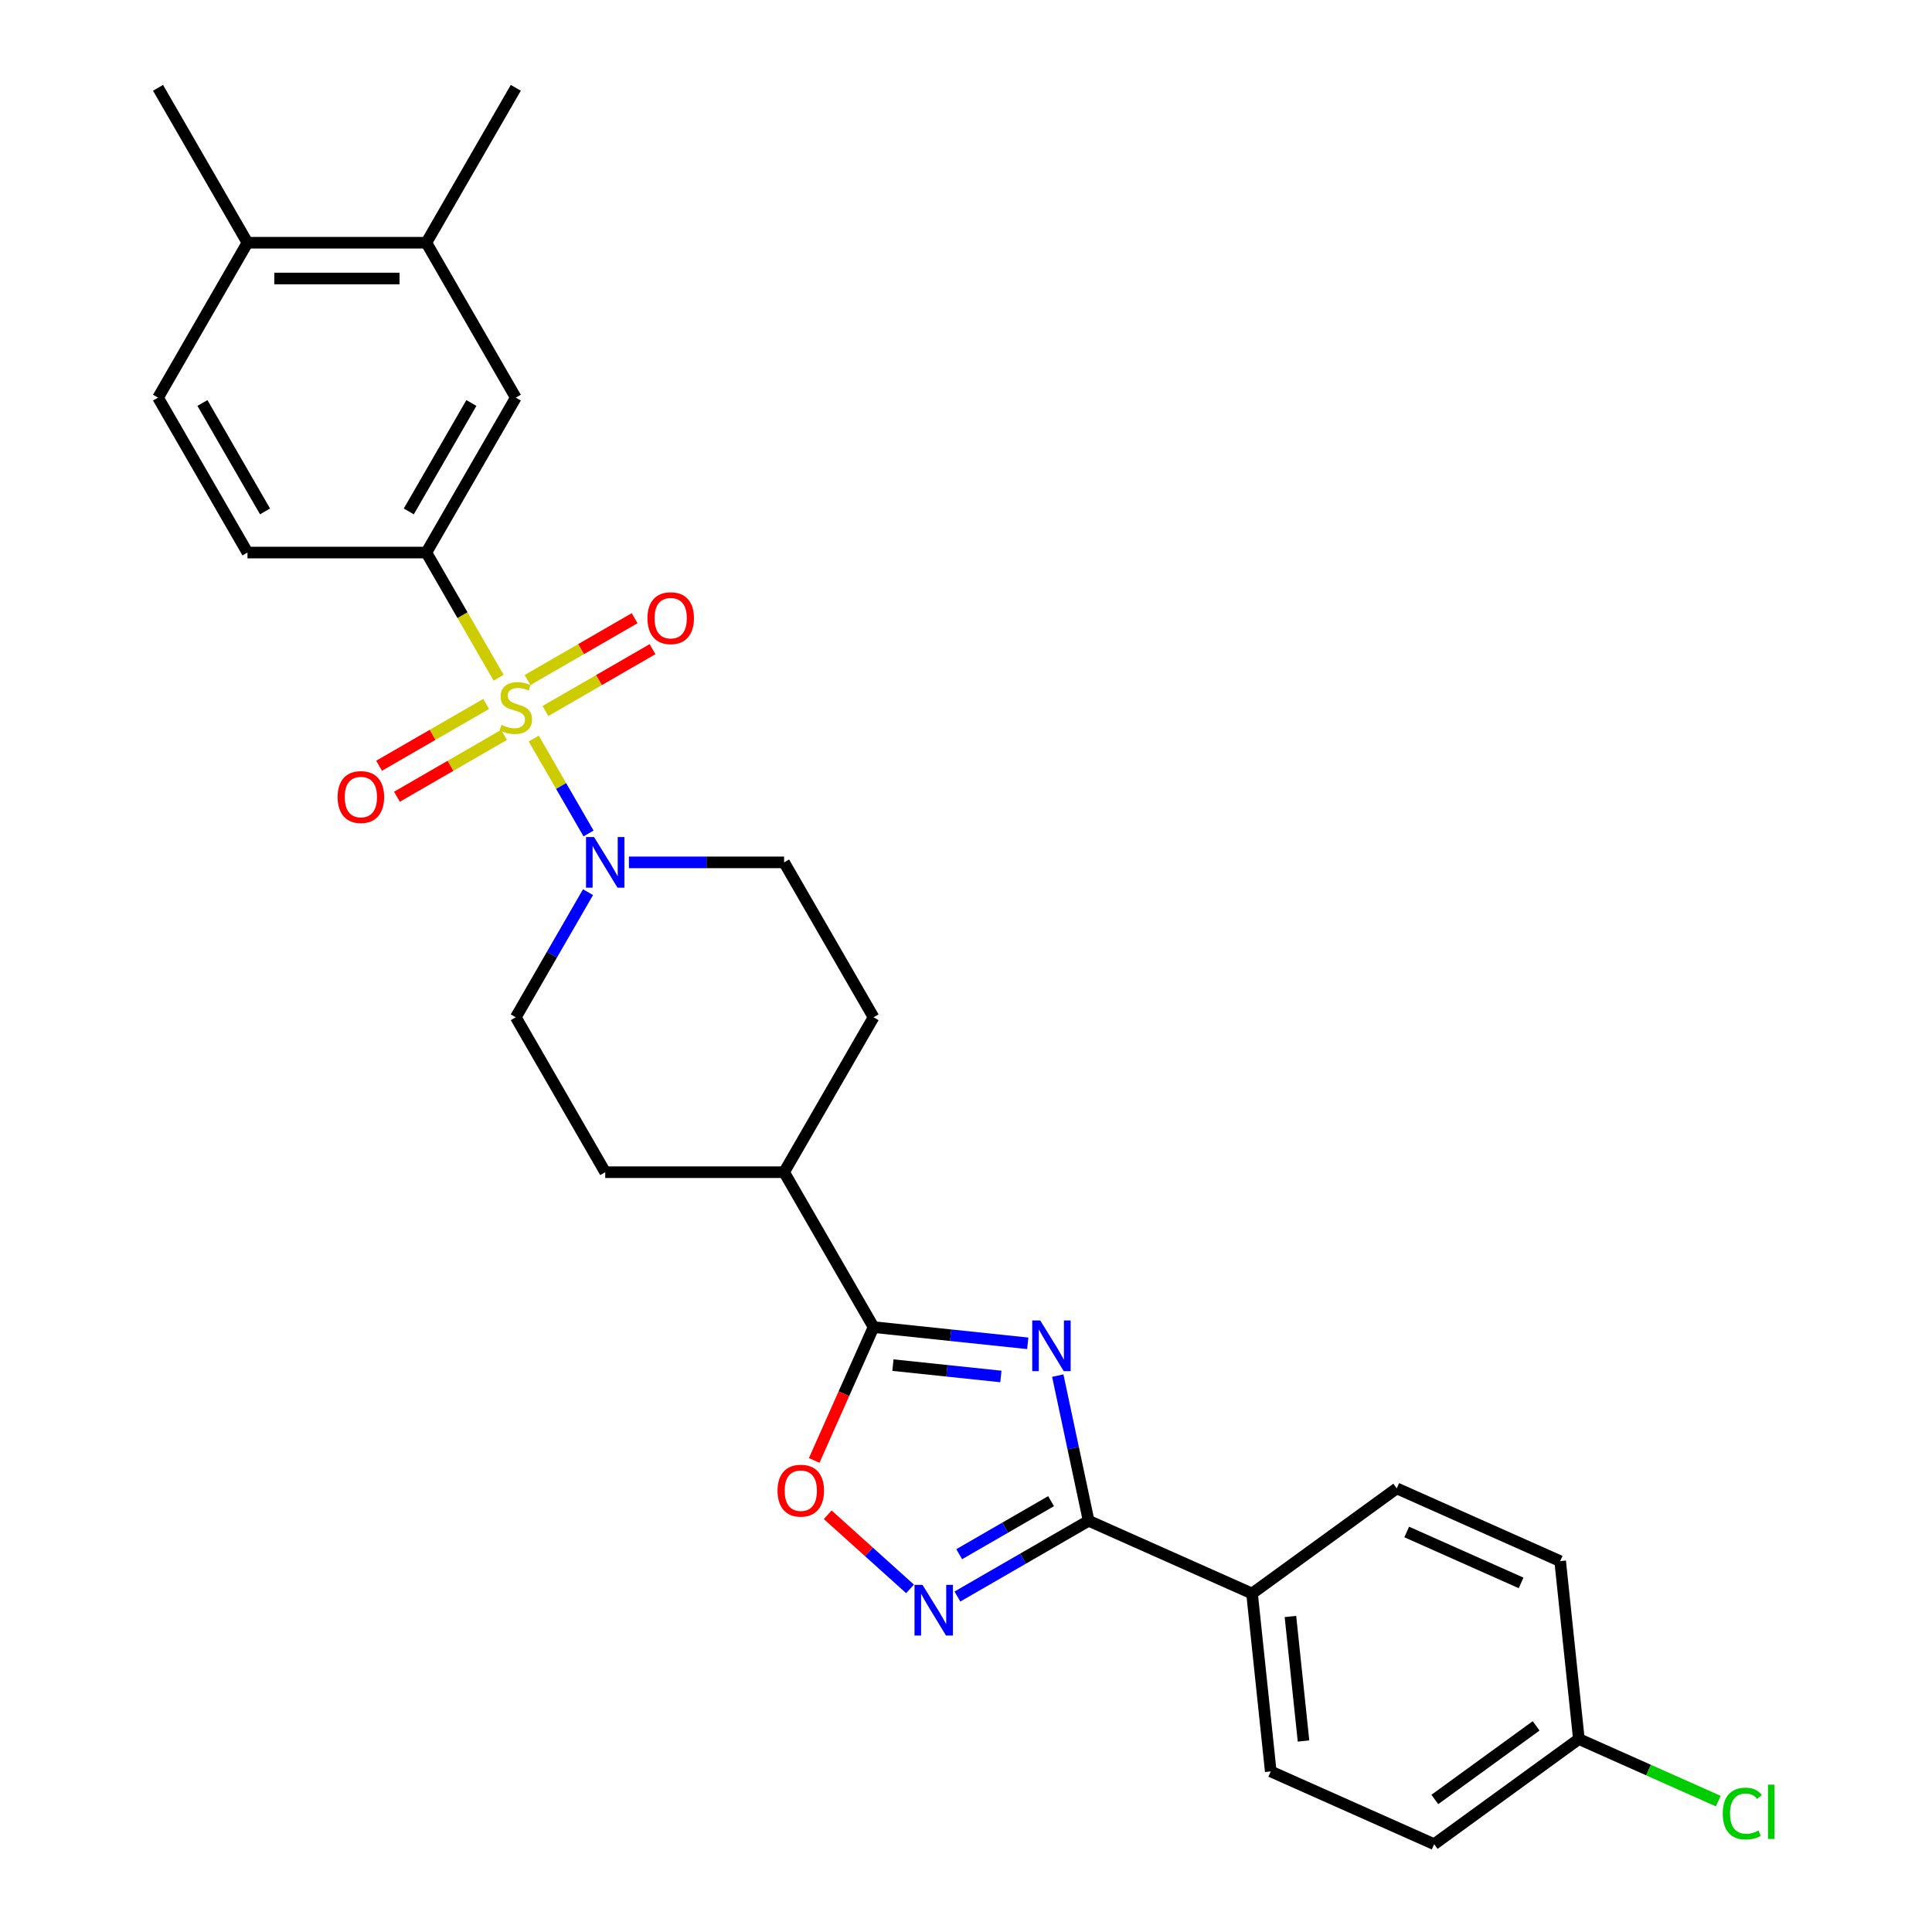 <?xml version='1.0' encoding='iso-8859-1'?>
<svg version='1.1' baseProfile='full'
              xmlns='http://www.w3.org/2000/svg'
                      xmlns:rdkit='http://www.rdkit.org/xml'
                      xmlns:xlink='http://www.w3.org/1999/xlink'
                  xml:space='preserve'
width='1000px' height='1000px' viewBox='0 0 1000 1000'>
<!-- END OF HEADER -->
<rect style='opacity:1.0;fill:#FFFFFF;stroke:none' width='1000' height='1000' x='0' y='0'> </rect>
<path class='bond-4' d='M 276.263,382.274 L 290.446,406.839' style='fill:none;fill-rule:evenodd;stroke:#CCCC00;stroke-width:6px;stroke-linecap:butt;stroke-linejoin:miter;stroke-opacity:1' />
<path class='bond-4' d='M 290.446,406.839 L 304.628,431.404' style='fill:none;fill-rule:evenodd;stroke:#0000FF;stroke-width:6px;stroke-linecap:butt;stroke-linejoin:miter;stroke-opacity:1' />
<path class='bond-5' d='M 258.088,350.794 L 239.384,318.397' style='fill:none;fill-rule:evenodd;stroke:#CCCC00;stroke-width:6px;stroke-linecap:butt;stroke-linejoin:miter;stroke-opacity:1' />
<path class='bond-5' d='M 239.384,318.397 L 220.68,286' style='fill:none;fill-rule:evenodd;stroke:#000000;stroke-width:6px;stroke-linecap:butt;stroke-linejoin:miter;stroke-opacity:1' />
<path class='bond-8' d='M 251.622,364.354 L 223.912,380.352' style='fill:none;fill-rule:evenodd;stroke:#CCCC00;stroke-width:6px;stroke-linecap:butt;stroke-linejoin:miter;stroke-opacity:1' />
<path class='bond-8' d='M 223.912,380.352 L 196.203,396.35' style='fill:none;fill-rule:evenodd;stroke:#FF0000;stroke-width:6px;stroke-linecap:butt;stroke-linejoin:miter;stroke-opacity:1' />
<path class='bond-8' d='M 260.88,380.39 L 233.171,396.388' style='fill:none;fill-rule:evenodd;stroke:#CCCC00;stroke-width:6px;stroke-linecap:butt;stroke-linejoin:miter;stroke-opacity:1' />
<path class='bond-8' d='M 233.171,396.388 L 205.461,412.387' style='fill:none;fill-rule:evenodd;stroke:#FF0000;stroke-width:6px;stroke-linecap:butt;stroke-linejoin:miter;stroke-opacity:1' />
<path class='bond-9' d='M 282.323,368.01 L 310.033,352.012' style='fill:none;fill-rule:evenodd;stroke:#CCCC00;stroke-width:6px;stroke-linecap:butt;stroke-linejoin:miter;stroke-opacity:1' />
<path class='bond-9' d='M 310.033,352.012 L 337.742,336.014' style='fill:none;fill-rule:evenodd;stroke:#FF0000;stroke-width:6px;stroke-linecap:butt;stroke-linejoin:miter;stroke-opacity:1' />
<path class='bond-9' d='M 273.065,351.974 L 300.774,335.976' style='fill:none;fill-rule:evenodd;stroke:#CCCC00;stroke-width:6px;stroke-linecap:butt;stroke-linejoin:miter;stroke-opacity:1' />
<path class='bond-9' d='M 300.774,335.976 L 328.484,319.978' style='fill:none;fill-rule:evenodd;stroke:#FF0000;stroke-width:6px;stroke-linecap:butt;stroke-linejoin:miter;stroke-opacity:1' />
<path class='bond-0' d='M 531.965,695.299 L 492.055,691.104' style='fill:none;fill-rule:evenodd;stroke:#0000FF;stroke-width:6px;stroke-linecap:butt;stroke-linejoin:miter;stroke-opacity:1' />
<path class='bond-0' d='M 492.055,691.104 L 452.145,686.91' style='fill:none;fill-rule:evenodd;stroke:#000000;stroke-width:6px;stroke-linecap:butt;stroke-linejoin:miter;stroke-opacity:1' />
<path class='bond-0' d='M 518.057,712.456 L 490.119,709.52' style='fill:none;fill-rule:evenodd;stroke:#0000FF;stroke-width:6px;stroke-linecap:butt;stroke-linejoin:miter;stroke-opacity:1' />
<path class='bond-0' d='M 490.119,709.52 L 462.182,706.584' style='fill:none;fill-rule:evenodd;stroke:#000000;stroke-width:6px;stroke-linecap:butt;stroke-linejoin:miter;stroke-opacity:1' />
<path class='bond-1' d='M 547.502,712.012 L 555.488,749.581' style='fill:none;fill-rule:evenodd;stroke:#0000FF;stroke-width:6px;stroke-linecap:butt;stroke-linejoin:miter;stroke-opacity:1' />
<path class='bond-1' d='M 555.488,749.581 L 563.473,787.15' style='fill:none;fill-rule:evenodd;stroke:#000000;stroke-width:6px;stroke-linecap:butt;stroke-linejoin:miter;stroke-opacity:1' />
<path class='bond-10' d='M 563.473,787.15 L 648.055,824.808' style='fill:none;fill-rule:evenodd;stroke:#000000;stroke-width:6px;stroke-linecap:butt;stroke-linejoin:miter;stroke-opacity:1' />
<path class='bond-30' d='M 563.473,787.15 L 529.512,806.758' style='fill:none;fill-rule:evenodd;stroke:#000000;stroke-width:6px;stroke-linecap:butt;stroke-linejoin:miter;stroke-opacity:1' />
<path class='bond-30' d='M 529.512,806.758 L 495.55,826.366' style='fill:none;fill-rule:evenodd;stroke:#0000FF;stroke-width:6px;stroke-linecap:butt;stroke-linejoin:miter;stroke-opacity:1' />
<path class='bond-30' d='M 544.026,776.996 L 520.253,790.722' style='fill:none;fill-rule:evenodd;stroke:#000000;stroke-width:6px;stroke-linecap:butt;stroke-linejoin:miter;stroke-opacity:1' />
<path class='bond-30' d='M 520.253,790.722 L 496.48,804.447' style='fill:none;fill-rule:evenodd;stroke:#0000FF;stroke-width:6px;stroke-linecap:butt;stroke-linejoin:miter;stroke-opacity:1' />
<path class='bond-2' d='M 452.145,686.91 L 405.852,606.728' style='fill:none;fill-rule:evenodd;stroke:#000000;stroke-width:6px;stroke-linecap:butt;stroke-linejoin:miter;stroke-opacity:1' />
<path class='bond-6' d='M 452.145,686.91 L 436.782,721.414' style='fill:none;fill-rule:evenodd;stroke:#000000;stroke-width:6px;stroke-linecap:butt;stroke-linejoin:miter;stroke-opacity:1' />
<path class='bond-6' d='M 436.782,721.414 L 421.42,755.918' style='fill:none;fill-rule:evenodd;stroke:#FF0000;stroke-width:6px;stroke-linecap:butt;stroke-linejoin:miter;stroke-opacity:1' />
<path class='bond-3' d='M 471.033,822.406 L 449.729,803.224' style='fill:none;fill-rule:evenodd;stroke:#0000FF;stroke-width:6px;stroke-linecap:butt;stroke-linejoin:miter;stroke-opacity:1' />
<path class='bond-3' d='M 449.729,803.224 L 428.425,784.041' style='fill:none;fill-rule:evenodd;stroke:#FF0000;stroke-width:6px;stroke-linecap:butt;stroke-linejoin:miter;stroke-opacity:1' />
<path class='bond-13' d='M 304.36,461.789 L 285.666,494.167' style='fill:none;fill-rule:evenodd;stroke:#0000FF;stroke-width:6px;stroke-linecap:butt;stroke-linejoin:miter;stroke-opacity:1' />
<path class='bond-13' d='M 285.666,494.167 L 266.973,526.546' style='fill:none;fill-rule:evenodd;stroke:#000000;stroke-width:6px;stroke-linecap:butt;stroke-linejoin:miter;stroke-opacity:1' />
<path class='bond-14' d='M 325.524,446.364 L 365.688,446.364' style='fill:none;fill-rule:evenodd;stroke:#0000FF;stroke-width:6px;stroke-linecap:butt;stroke-linejoin:miter;stroke-opacity:1' />
<path class='bond-14' d='M 365.688,446.364 L 405.852,446.364' style='fill:none;fill-rule:evenodd;stroke:#000000;stroke-width:6px;stroke-linecap:butt;stroke-linejoin:miter;stroke-opacity:1' />
<path class='bond-7' d='M 220.68,286 L 266.973,205.818' style='fill:none;fill-rule:evenodd;stroke:#000000;stroke-width:6px;stroke-linecap:butt;stroke-linejoin:miter;stroke-opacity:1' />
<path class='bond-7' d='M 211.587,264.714 L 243.992,208.587' style='fill:none;fill-rule:evenodd;stroke:#000000;stroke-width:6px;stroke-linecap:butt;stroke-linejoin:miter;stroke-opacity:1' />
<path class='bond-15' d='M 220.68,286 L 128.093,286' style='fill:none;fill-rule:evenodd;stroke:#000000;stroke-width:6px;stroke-linecap:butt;stroke-linejoin:miter;stroke-opacity:1' />
<path class='bond-11' d='M 266.973,205.818 L 220.68,125.636' style='fill:none;fill-rule:evenodd;stroke:#000000;stroke-width:6px;stroke-linecap:butt;stroke-linejoin:miter;stroke-opacity:1' />
<path class='bond-20' d='M 648.055,824.808 L 657.733,916.887' style='fill:none;fill-rule:evenodd;stroke:#000000;stroke-width:6px;stroke-linecap:butt;stroke-linejoin:miter;stroke-opacity:1' />
<path class='bond-20' d='M 667.922,836.685 L 674.697,901.14' style='fill:none;fill-rule:evenodd;stroke:#000000;stroke-width:6px;stroke-linecap:butt;stroke-linejoin:miter;stroke-opacity:1' />
<path class='bond-21' d='M 648.055,824.808 L 722.959,770.388' style='fill:none;fill-rule:evenodd;stroke:#000000;stroke-width:6px;stroke-linecap:butt;stroke-linejoin:miter;stroke-opacity:1' />
<path class='bond-26' d='M 220.68,125.636 L 266.973,45.455' style='fill:none;fill-rule:evenodd;stroke:#000000;stroke-width:6px;stroke-linecap:butt;stroke-linejoin:miter;stroke-opacity:1' />
<path class='bond-29' d='M 220.68,125.636 L 128.093,125.636' style='fill:none;fill-rule:evenodd;stroke:#000000;stroke-width:6px;stroke-linecap:butt;stroke-linejoin:miter;stroke-opacity:1' />
<path class='bond-29' d='M 206.792,144.154 L 141.981,144.154' style='fill:none;fill-rule:evenodd;stroke:#000000;stroke-width:6px;stroke-linecap:butt;stroke-linejoin:miter;stroke-opacity:1' />
<path class='bond-12' d='M 405.852,606.728 L 452.145,526.546' style='fill:none;fill-rule:evenodd;stroke:#000000;stroke-width:6px;stroke-linecap:butt;stroke-linejoin:miter;stroke-opacity:1' />
<path class='bond-28' d='M 405.852,606.728 L 313.266,606.728' style='fill:none;fill-rule:evenodd;stroke:#000000;stroke-width:6px;stroke-linecap:butt;stroke-linejoin:miter;stroke-opacity:1' />
<path class='bond-19' d='M 266.973,526.546 L 313.266,606.728' style='fill:none;fill-rule:evenodd;stroke:#000000;stroke-width:6px;stroke-linecap:butt;stroke-linejoin:miter;stroke-opacity:1' />
<path class='bond-18' d='M 405.852,446.364 L 452.145,526.546' style='fill:none;fill-rule:evenodd;stroke:#000000;stroke-width:6px;stroke-linecap:butt;stroke-linejoin:miter;stroke-opacity:1' />
<path class='bond-17' d='M 128.093,286 L 81.8,205.818' style='fill:none;fill-rule:evenodd;stroke:#000000;stroke-width:6px;stroke-linecap:butt;stroke-linejoin:miter;stroke-opacity:1' />
<path class='bond-17' d='M 137.186,264.714 L 104.781,208.587' style='fill:none;fill-rule:evenodd;stroke:#000000;stroke-width:6px;stroke-linecap:butt;stroke-linejoin:miter;stroke-opacity:1' />
<path class='bond-16' d='M 128.093,125.636 L 81.8,205.818' style='fill:none;fill-rule:evenodd;stroke:#000000;stroke-width:6px;stroke-linecap:butt;stroke-linejoin:miter;stroke-opacity:1' />
<path class='bond-27' d='M 128.093,125.636 L 81.8,45.455' style='fill:none;fill-rule:evenodd;stroke:#000000;stroke-width:6px;stroke-linecap:butt;stroke-linejoin:miter;stroke-opacity:1' />
<path class='bond-23' d='M 657.733,916.887 L 742.314,954.545' style='fill:none;fill-rule:evenodd;stroke:#000000;stroke-width:6px;stroke-linecap:butt;stroke-linejoin:miter;stroke-opacity:1' />
<path class='bond-24' d='M 722.959,770.388 L 807.54,808.046' style='fill:none;fill-rule:evenodd;stroke:#000000;stroke-width:6px;stroke-linecap:butt;stroke-linejoin:miter;stroke-opacity:1' />
<path class='bond-24' d='M 728.114,792.953 L 787.321,819.313' style='fill:none;fill-rule:evenodd;stroke:#000000;stroke-width:6px;stroke-linecap:butt;stroke-linejoin:miter;stroke-opacity:1' />
<path class='bond-22' d='M 817.218,900.125 L 807.54,808.046' style='fill:none;fill-rule:evenodd;stroke:#000000;stroke-width:6px;stroke-linecap:butt;stroke-linejoin:miter;stroke-opacity:1' />
<path class='bond-25' d='M 817.218,900.125 L 853.296,916.188' style='fill:none;fill-rule:evenodd;stroke:#000000;stroke-width:6px;stroke-linecap:butt;stroke-linejoin:miter;stroke-opacity:1' />
<path class='bond-25' d='M 853.296,916.188 L 889.375,932.251' style='fill:none;fill-rule:evenodd;stroke:#00CC00;stroke-width:6px;stroke-linecap:butt;stroke-linejoin:miter;stroke-opacity:1' />
<path class='bond-31' d='M 817.218,900.125 L 742.314,954.545' style='fill:none;fill-rule:evenodd;stroke:#000000;stroke-width:6px;stroke-linecap:butt;stroke-linejoin:miter;stroke-opacity:1' />
<path class='bond-31' d='M 795.098,893.307 L 742.666,931.402' style='fill:none;fill-rule:evenodd;stroke:#000000;stroke-width:6px;stroke-linecap:butt;stroke-linejoin:miter;stroke-opacity:1' />
<path  class='atom-0' d='M 259.566 375.181
Q 259.862 375.293, 261.084 375.811
Q 262.306 376.33, 263.639 376.663
Q 265.01 376.959, 266.343 376.959
Q 268.824 376.959, 270.269 375.774
Q 271.713 374.552, 271.713 372.441
Q 271.713 370.997, 270.972 370.108
Q 270.269 369.219, 269.158 368.737
Q 268.047 368.256, 266.195 367.7
Q 263.862 366.997, 262.454 366.33
Q 261.084 365.664, 260.084 364.256
Q 259.121 362.849, 259.121 360.479
Q 259.121 357.183, 261.343 355.146
Q 263.602 353.109, 268.047 353.109
Q 271.083 353.109, 274.528 354.553
L 273.676 357.405
Q 270.528 356.109, 268.158 356.109
Q 265.602 356.109, 264.195 357.183
Q 262.788 358.22, 262.825 360.034
Q 262.825 361.442, 263.528 362.293
Q 264.269 363.145, 265.306 363.627
Q 266.38 364.108, 268.158 364.664
Q 270.528 365.404, 271.935 366.145
Q 273.342 366.886, 274.342 368.404
Q 275.379 369.886, 275.379 372.441
Q 275.379 376.07, 272.935 378.033
Q 270.528 379.959, 266.491 379.959
Q 264.158 379.959, 262.38 379.44
Q 260.64 378.959, 258.566 378.107
L 259.566 375.181
' fill='#CCCC00'/>
<path  class='atom-1' d='M 538.428 683.477
L 547.02 697.365
Q 547.871 698.735, 549.242 701.217
Q 550.612 703.698, 550.686 703.846
L 550.686 683.477
L 554.167 683.477
L 554.167 709.698
L 550.575 709.698
L 541.353 694.514
Q 540.279 692.736, 539.131 690.699
Q 538.02 688.662, 537.687 688.033
L 537.687 709.698
L 534.28 709.698
L 534.28 683.477
L 538.428 683.477
' fill='#0000FF'/>
<path  class='atom-4' d='M 477.495 820.333
L 486.087 834.221
Q 486.939 835.591, 488.31 838.073
Q 489.68 840.554, 489.754 840.702
L 489.754 820.333
L 493.235 820.333
L 493.235 846.554
L 489.643 846.554
L 480.421 831.369
Q 479.347 829.592, 478.199 827.555
Q 477.088 825.518, 476.755 824.888
L 476.755 846.554
L 473.348 846.554
L 473.348 820.333
L 477.495 820.333
' fill='#0000FF'/>
<path  class='atom-5' d='M 307.47 433.254
L 316.062 447.142
Q 316.913 448.512, 318.284 450.993
Q 319.654 453.475, 319.728 453.623
L 319.728 433.254
L 323.209 433.254
L 323.209 459.474
L 319.617 459.474
L 310.395 444.29
Q 309.321 442.512, 308.173 440.475
Q 307.062 438.439, 306.729 437.809
L 306.729 459.474
L 303.322 459.474
L 303.322 433.254
L 307.47 433.254
' fill='#0000FF'/>
<path  class='atom-7' d='M 402.45 771.565
Q 402.45 765.269, 405.561 761.751
Q 408.672 758.233, 414.487 758.233
Q 420.301 758.233, 423.412 761.751
Q 426.523 765.269, 426.523 771.565
Q 426.523 777.935, 423.375 781.565
Q 420.227 785.157, 414.487 785.157
Q 408.709 785.157, 405.561 781.565
Q 402.45 777.972, 402.45 771.565
M 414.487 782.194
Q 418.486 782.194, 420.634 779.528
Q 422.819 776.824, 422.819 771.565
Q 422.819 766.417, 420.634 763.825
Q 418.486 761.196, 414.487 761.196
Q 410.487 761.196, 408.302 763.788
Q 406.154 766.38, 406.154 771.565
Q 406.154 776.861, 408.302 779.528
Q 410.487 782.194, 414.487 782.194
' fill='#FF0000'/>
<path  class='atom-9' d='M 174.754 412.549
Q 174.754 406.253, 177.865 402.735
Q 180.976 399.217, 186.791 399.217
Q 192.605 399.217, 195.716 402.735
Q 198.827 406.253, 198.827 412.549
Q 198.827 418.919, 195.679 422.548
Q 192.531 426.141, 186.791 426.141
Q 181.013 426.141, 177.865 422.548
Q 174.754 418.956, 174.754 412.549
M 186.791 423.178
Q 190.79 423.178, 192.938 420.512
Q 195.123 417.808, 195.123 412.549
Q 195.123 407.401, 192.938 404.809
Q 190.79 402.18, 186.791 402.18
Q 182.791 402.18, 180.606 404.772
Q 178.458 407.364, 178.458 412.549
Q 178.458 417.845, 180.606 420.512
Q 182.791 423.178, 186.791 423.178
' fill='#FF0000'/>
<path  class='atom-10' d='M 335.118 319.963
Q 335.118 313.667, 338.229 310.149
Q 341.34 306.631, 347.154 306.631
Q 352.969 306.631, 356.08 310.149
Q 359.191 313.667, 359.191 319.963
Q 359.191 326.333, 356.043 329.962
Q 352.895 333.555, 347.154 333.555
Q 341.377 333.555, 338.229 329.962
Q 335.118 326.37, 335.118 319.963
M 347.154 330.592
Q 351.154 330.592, 353.302 327.926
Q 355.487 325.222, 355.487 319.963
Q 355.487 314.815, 353.302 312.223
Q 351.154 309.593, 347.154 309.593
Q 343.155 309.593, 340.97 312.186
Q 338.822 314.778, 338.822 319.963
Q 338.822 325.259, 340.97 327.926
Q 343.155 330.592, 347.154 330.592
' fill='#FF0000'/>
<path  class='atom-26' d='M 891.689 938.69
Q 891.689 932.172, 894.726 928.765
Q 897.8 925.321, 903.614 925.321
Q 909.021 925.321, 911.91 929.135
L 909.466 931.135
Q 907.355 928.358, 903.614 928.358
Q 899.652 928.358, 897.541 931.024
Q 895.467 933.654, 895.467 938.69
Q 895.467 943.875, 897.615 946.542
Q 899.8 949.208, 904.022 949.208
Q 906.91 949.208, 910.28 947.467
L 911.317 950.245
Q 909.947 951.134, 907.873 951.652
Q 905.799 952.171, 903.503 952.171
Q 897.8 952.171, 894.726 948.69
Q 891.689 945.208, 891.689 938.69
' fill='#00CC00'/>
<path  class='atom-26' d='M 915.095 923.728
L 918.502 923.728
L 918.502 951.837
L 915.095 951.837
L 915.095 923.728
' fill='#00CC00'/>
</svg>
